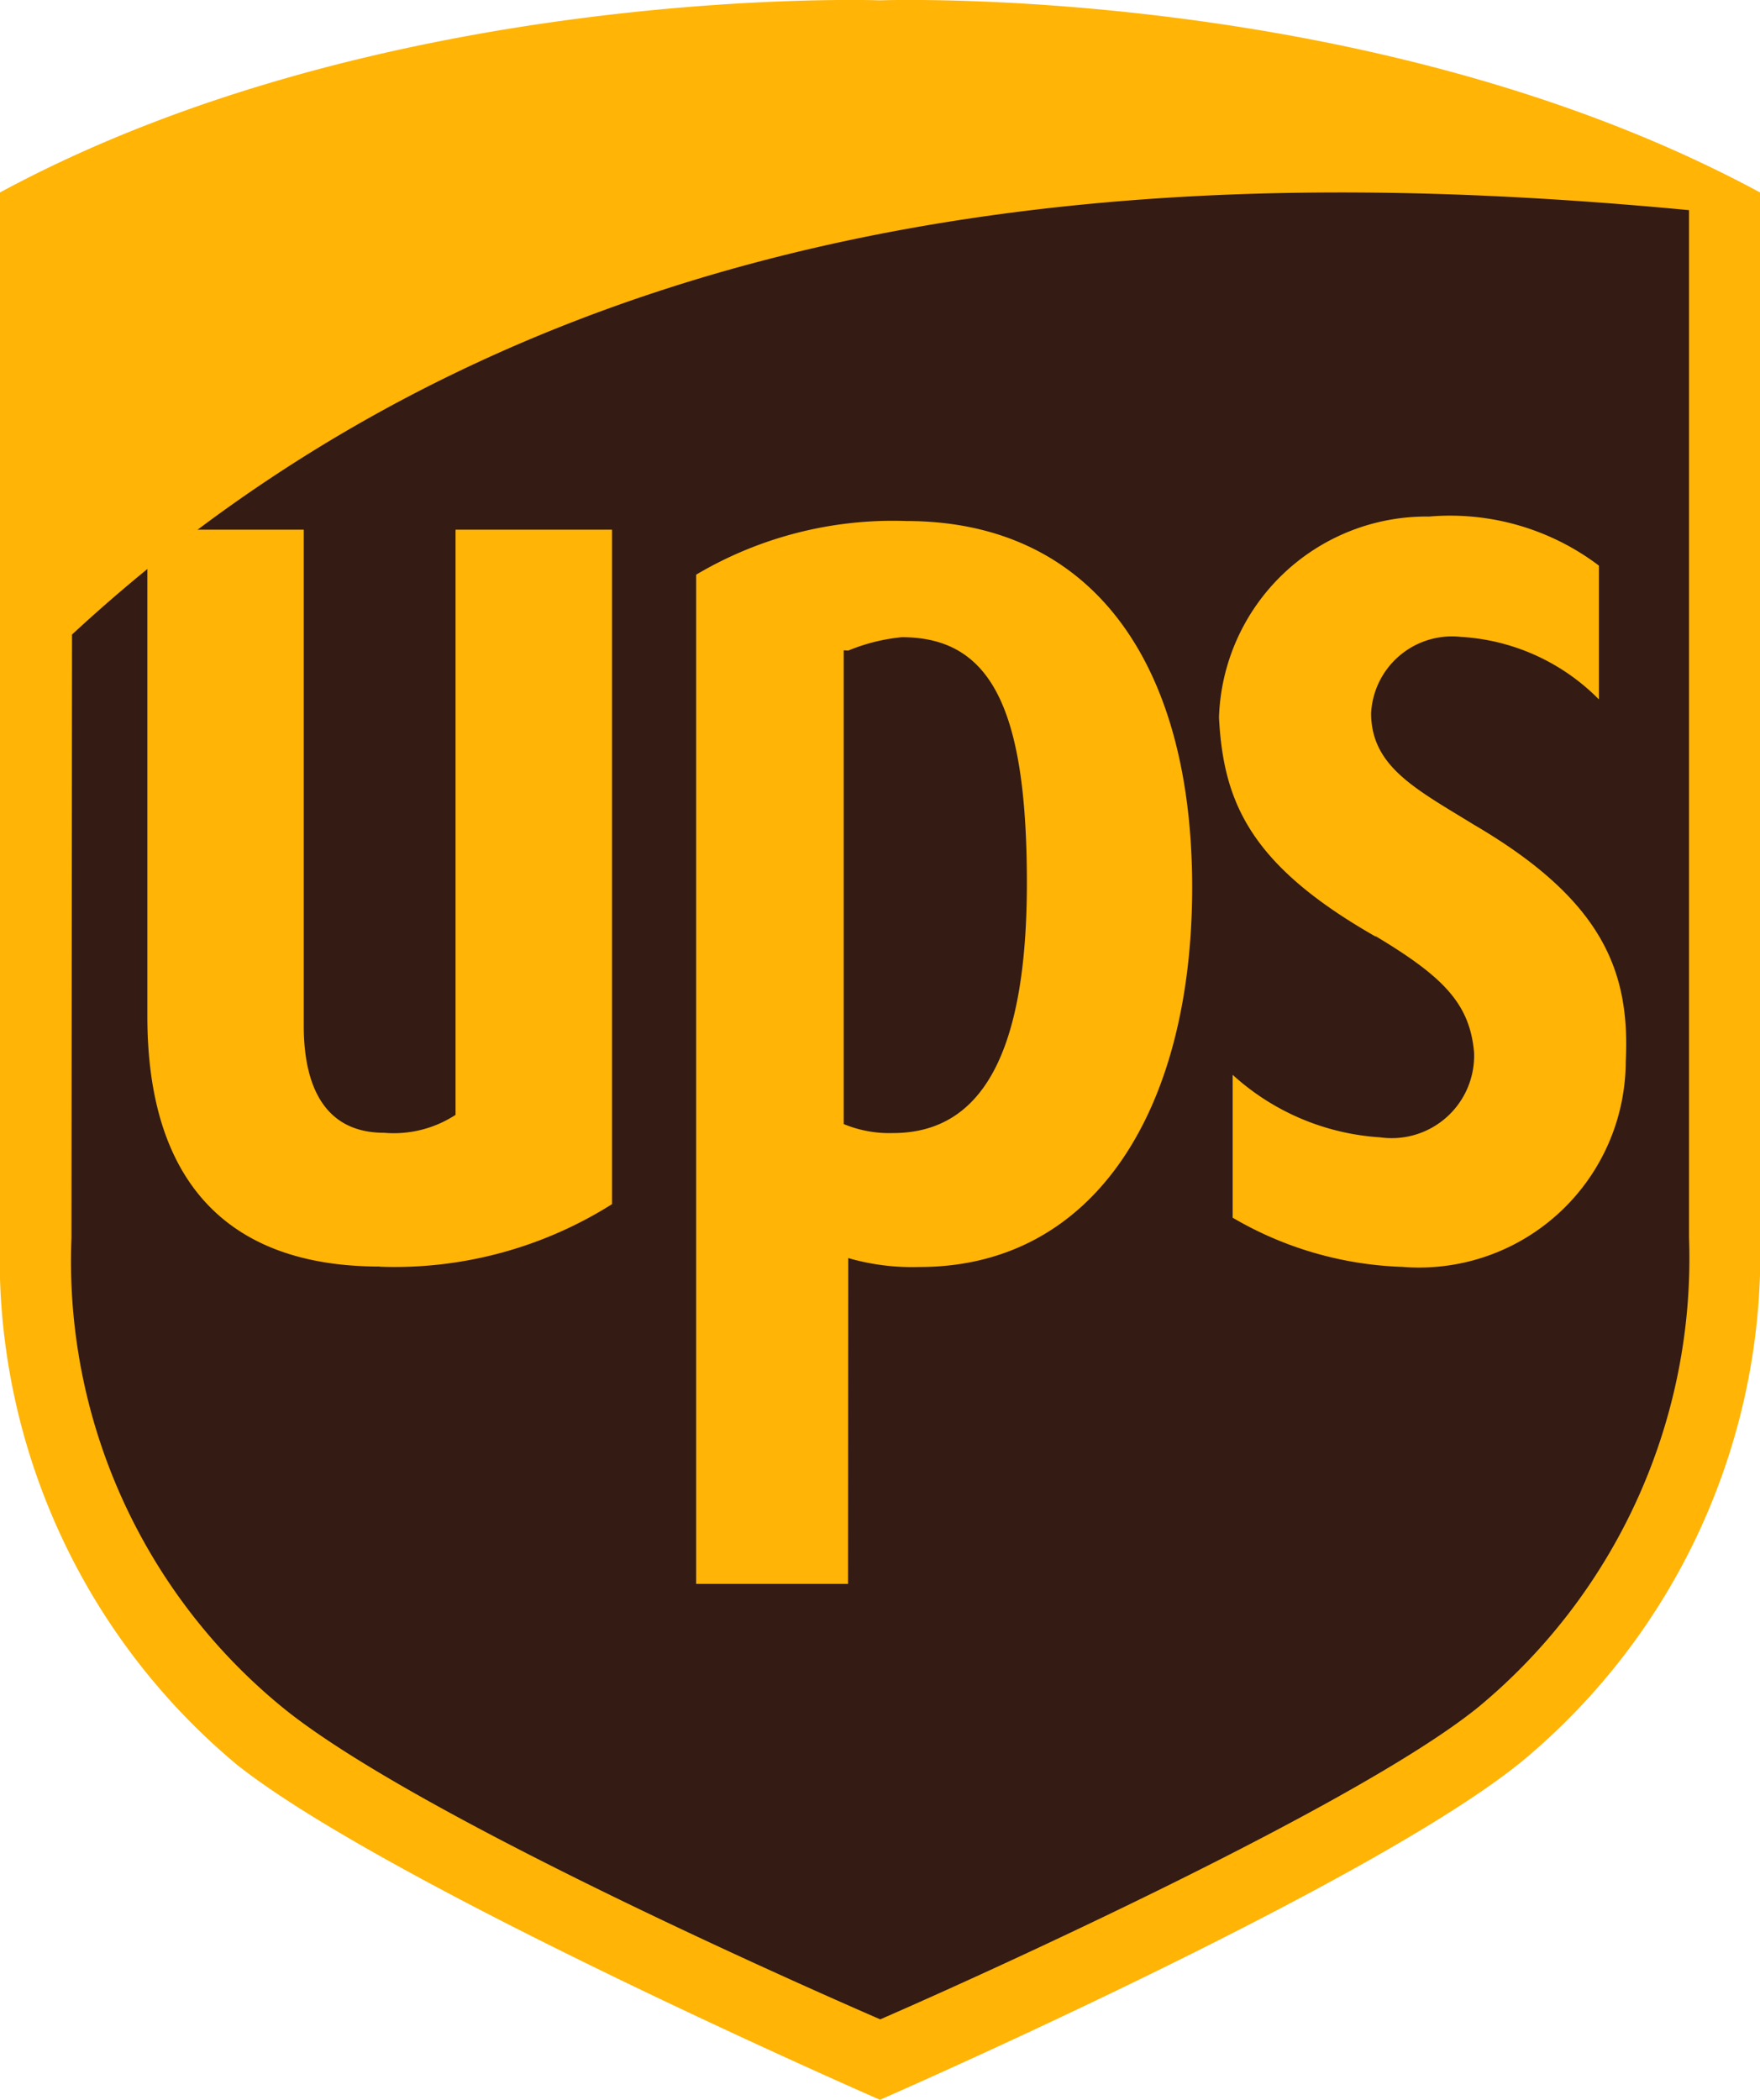 <svg xmlns="http://www.w3.org/2000/svg" xmlns:xlink="http://www.w3.org/1999/xlink" width="31.816" height="37.958" viewBox="0 0 31.816 37.958">
  <defs>
    <clipPath id="clip-path">
      <rect id="Rectangle_809" data-name="Rectangle 809" width="31.816" height="37.958" fill="none"/>
    </clipPath>
  </defs>
  <g id="Group_862" data-name="Group 862" transform="translate(0 0)">
    <g id="Group_861" data-name="Group 861" transform="translate(0 0)" clip-path="url(#clip-path)">
      <path id="Path_1708" data-name="Path 1708" d="M15.827,37.351c.322-.161,8.72-3.8,11.386-5.976a11.679,11.679,0,0,0,4.2-9.366V3.841l-.242-.081C24.467.125,16.149.368,15.746.368,15.423.368,7.107.125.4,3.76l-.161.081V22.09a11.681,11.681,0,0,0,4.2,9.366C7.107,33.637,15.5,37.27,15.827,37.351" transform="translate(0.08 0.121)" fill="#341b14"/>
      <path id="Path_1709" data-name="Path 1709" d="M15.907,37.96S7.026,34.083,4.28,31.9A11.92,11.92,0,0,1,0,22.375V3.48C7.026-.316,15.907.007,15.907.007S24.79-.316,31.816,3.48V22.294a11.919,11.919,0,0,1-4.28,9.529C24.79,34.083,15.907,37.96,15.907,37.96M1.292,22.375a10.419,10.419,0,0,0,3.8,8.479c2.261,1.857,8.963,4.845,10.82,5.652,1.858-.807,8.64-3.877,10.821-5.652a10.53,10.53,0,0,0,3.8-8.479V3.8c-9.368-.887-20.511-.4-29.231,7.672Z" transform="translate(0 -0.001)" fill="#ffb406"/>
      <path id="Path_1710" data-name="Path 1710" d="M24.206,14.6c1.211.727,1.7,1.212,1.777,2.1a1.49,1.49,0,0,1-1.7,1.535,4.369,4.369,0,0,1-2.664-1.13v2.583a6.47,6.47,0,0,0,3.068.889,3.736,3.736,0,0,0,4.038-3.714c.08-1.616-.4-2.907-2.746-4.28-1.05-.646-1.857-1.05-1.857-2.018A1.464,1.464,0,0,1,25.74,9.188a3.816,3.816,0,0,1,2.5,1.131V7.9a4.456,4.456,0,0,0-3.068-.887,3.752,3.752,0,0,0-3.8,3.633c.08,1.535.565,2.666,2.826,3.957m-9.528,5.815a4.167,4.167,0,0,0,1.291.161c3.149,0,4.926-2.827,4.926-6.863,0-4.119-1.857-6.622-5.167-6.622a6.973,6.973,0,0,0-3.8.97V26.308h2.746Zm0-10.982a3.383,3.383,0,0,1,.968-.242c1.615,0,2.261,1.292,2.261,4.441,0,3.068-.807,4.523-2.422,4.523a2.15,2.15,0,0,1-.889-.163V9.431ZM6.2,20.574a7.367,7.367,0,0,0,4.2-1.131V7.25H7.571V17.829a2.043,2.043,0,0,1-1.291.324c-1.292,0-1.453-1.212-1.453-1.938V7.25H2v8.8c0,2.987,1.453,4.521,4.2,4.521" transform="translate(0.664 2.325)" fill="#ffb406"/>
    </g>
  </g>
</svg>
